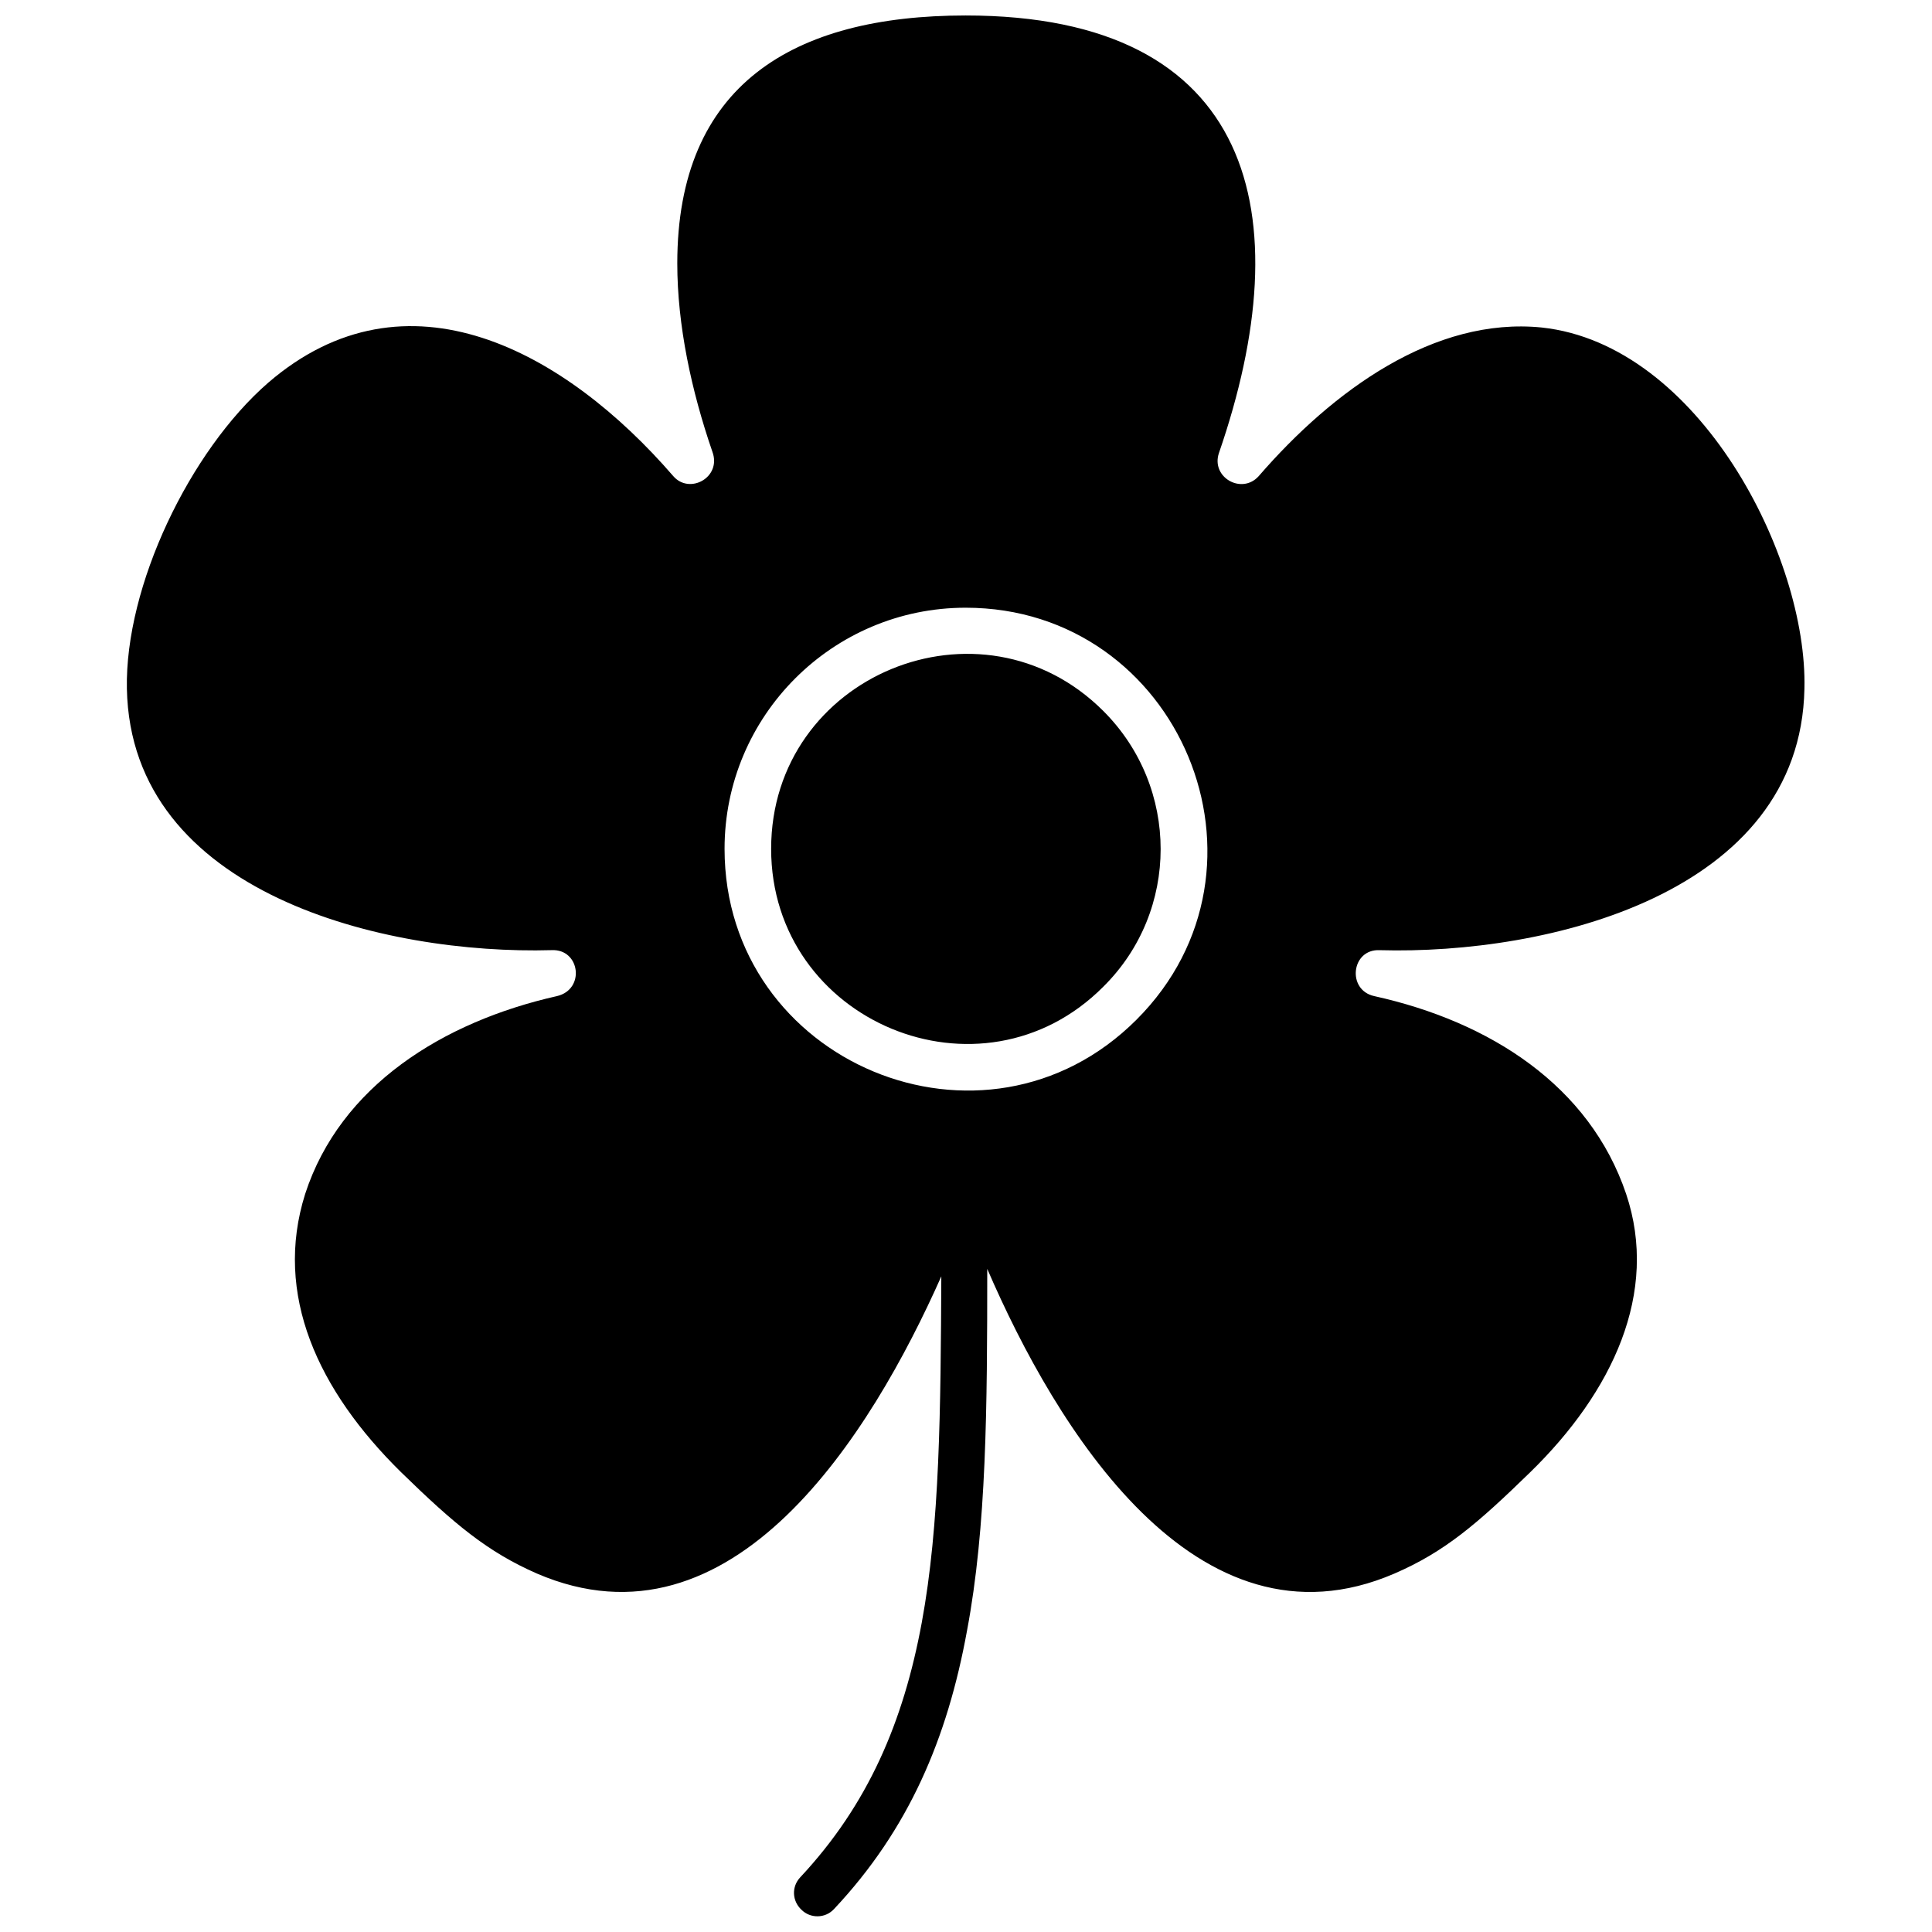 <?xml version="1.0" encoding="UTF-8"?>
<!-- Uploaded to: ICON Repo, www.svgrepo.com, Generator: ICON Repo Mixer Tools -->
<svg width="800px" height="800px" version="1.1" viewBox="144 144 512 512" xmlns="http://www.w3.org/2000/svg">
 <defs>
  <clipPath id="a">
   <path d="m177 148.09h446v503.81h-446z"/>
  </clipPath>
 </defs>
 <g clip-path="url(#a)">
  <path d="m348.36 368.95c0 45.816 55.66 69.082 88.055 36.512 20.223-20.047 20.223-52.797 0-73.02-32.395-32.395-88.055-9.484-88.055 36.512zm57.27 111.32c0 36.867-0.18 68.367-5.371 95.93-5.191 28.457-15.391 52.617-35.258 73.738-2.328 2.504-6.266 2.504-8.59 0.18-2.504-2.328-2.684-6.086-0.359-8.59 18.078-19.328 27.383-41.344 32.215-67.473 4.832-26.129 5.012-56.555 5.191-91.812-18.613 41.879-55.301 101.12-107.2 78.75-13.066-5.727-21.836-13.066-35.973-26.848-22.016-21.656-33.824-47.07-25.414-73.738 9.305-28.637 36.512-45.637 66.758-52.438 7.516-1.789 6.086-12.527-1.434-12.172-44.207 1.254-111.5-14.855-112.57-69.262-0.535-27.203 16.645-63 37.406-81.074 36.691-31.68 78.75-8.41 107.38 24.699 4.297 5.012 12.887 0.359 10.379-6.441-5.547-16.109-9.305-33.469-9.305-49.934 0-47.25 30.605-65.684 76.422-65.684 76.602 0 88.949 52.797 67.113 115.98-2.148 6.441 6.086 11.098 10.559 6.086 19.688-22.73 46.531-42.238 74.988-39.375 41.699 4.473 70.516 60.852 69.621 95.75-1.074 54.406-68.188 70.516-112.57 69.262-7.516-0.359-8.77 10.559-1.434 12.172 30.785 6.801 57.094 23.805 66.758 52.438 8.77 26.129-3.578 52.438-25.414 73.738-14.141 13.781-22.73 21.117-35.973 26.848-52.617 22.73-89.844-38.836-107.92-80.719zm39.555-66.043c-40.27 40.27-109.17 11.453-109.17-45.281 0-35.258 28.637-63.895 63.895-63.895 56.734 0 85.551 68.906 45.281 109.17z" fill-rule="evenodd"/>
 </g>
</svg>